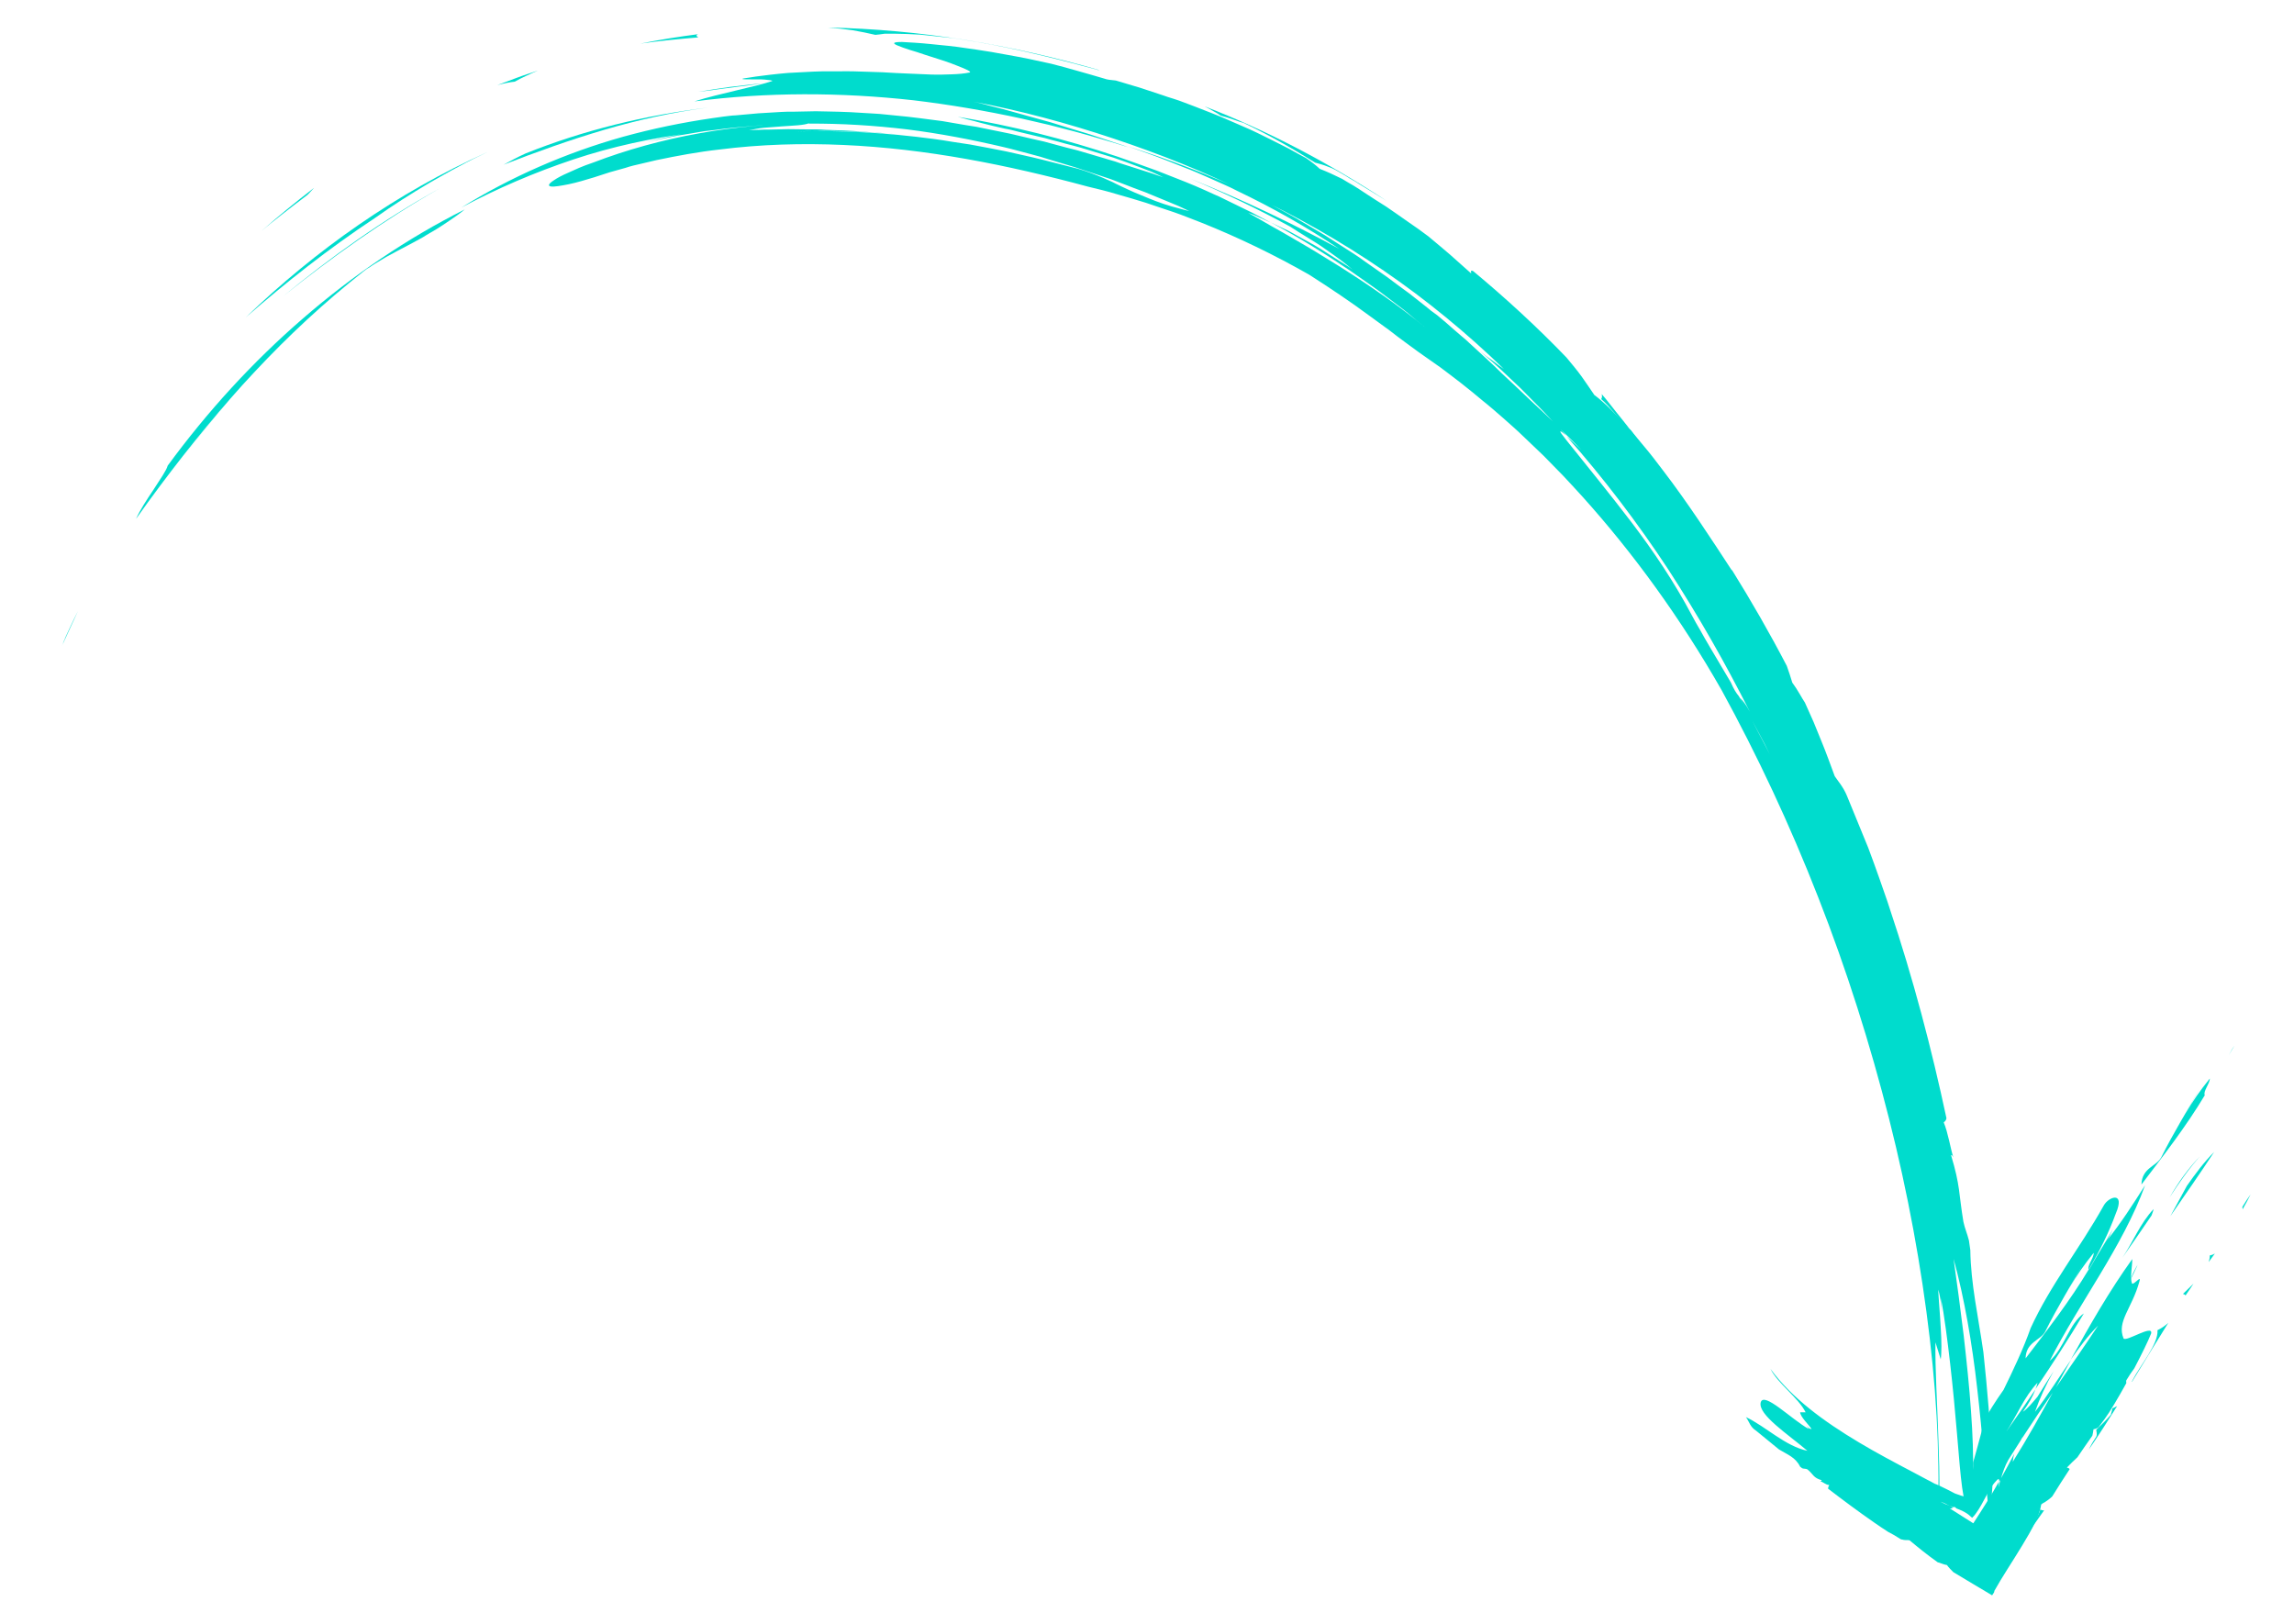 <?xml version="1.0" encoding="utf-8"?>
<!-- Generator: Adobe Illustrator 25.4.1, SVG Export Plug-In . SVG Version: 6.00 Build 0)  -->
<svg version="1.1" id="Capa_1" xmlns="http://www.w3.org/2000/svg" xmlns:xlink="http://www.w3.org/1999/xlink" x="0px" y="0px"
	 viewBox="0 0 1000 708.1" style="enable-background:new 0 0 1000 708.1;" xml:space="preserve">
<style type="text/css">
	.st0{fill:#00DCCD;}
</style>
<g>
	<g>
		<g>
			<g>
				<path class="st0" d="M942.1,504.6c5.3-10.7,11.7-20.9,17-30.4l-6.4,11.4c3.2-5.7,6.4-10.2,10.6-15.4c0,2.3-3,5.5-2.2,7.3
					c-8.2,13.7-18.1,26.4-27.6,38.9C933.7,509.1,940,508.5,942.1,504.6z"/>
				<path class="st0" d="M974,455.9c-0.8,1.4-1.6,2.8-2.4,4.1C972.4,458.5,973.1,457.1,974,455.9z"/>
				<path class="st0" d="M900.7,602.8c-0.8,1.7-1.5,3.3-2.4,4.9C898.8,606,899.8,604.4,900.7,602.8z"/>
				<path class="st0" d="M938.8,527.1c-0.2,1-0.6,1.9-0.9,2.8c-4.1,6.1-8.4,12.2-12.7,18.4C929.8,541.5,933,533.2,938.8,527.1z"/>
				<path class="st0" d="M945.8,522c3.7-6.5,8.2-12.7,13.2-17.9C954.2,509.5,949.9,515.6,945.8,522z"/>
				<path class="st0" d="M886,663.5c0.3,0.2,0.3,0.5,0.3,1c-0.1,0.4-0.2,0.8-0.2,1.1c-3,4.2-5.9,8.2-8.7,12.1
					c0.6-1.2,0.8-2.8,1.4-3.9c1.6-2.1,2.7-3.2,3.8-4.4C883.6,668.1,884.7,666.6,886,663.5z"/>
				<path class="st0" d="M901.6,601v-0.2c0.3-0.6,0.5-1.1,0.8-1.7c0.1,0,0.1-0.1,0.2-0.1C902.3,599.6,902,600.3,901.6,601z"/>
				<path class="st0" d="M889.4,658.1c0.5,0.2,1.1,0.5,1.7,0.3c-1.7,2.4-3.4,4.8-5.1,7.2c0.1-0.4,0.2-0.8,0.2-1.1
					C886.9,662.6,888.9,660.4,889.4,658.1z"/>
				<path class="st0" d="M913.8,626.3c0.5-1,0-2.4,0-3c2.1-2,4.2-4,6.4-6.6c0-0.6,0.5-1.5,0.6-2.7c0.7-0.3,1.4-0.6,2.1-1
					c-3.9,6.2-7.9,12.5-12.3,18.9C911.5,629.9,912.6,628.1,913.8,626.3z"/>
				<path class="st0" d="M761.1,617.8c8.8,4.2,17,12.6,26.8,14.7c-8.6-7.3-21.5-15.7-20.4-21c1.2-5.2,13.4,7.3,21,11.5
					c-0.7-1.1-0.7-1.1-1.4-2.1c0.7,1,1.4,2.1,2.6,2.1c-1.4-2.1-4.8-5.2-5-7.3h2.4c-3.1-6.3-12.2-12.6-15.3-18.9
					c9.2,12.6,23.1,22.8,38.5,32c7.7,4.6,15.8,8.9,23.8,13.1c2,1.1,4,2.1,6,3.2c1,0.5,2,1,3,1.6l0.4,0.2l0.3,0.1l0.5,0.2l0.9,0.4
					c2.5,1.2,4.8,2.3,7,3.5c1.8,0.7,3.4,1.2,4.9,1.5c1.8-5.2,2.9-9.9,3-13.4c0-0.4,0-0.9,0-1.3v-0.3c0-0.1,0-0.1,0.1-0.4l0.4-1.3
					c0.5-1.8,1-3.6,1.5-5.4c1-3.6,1.9-7.1,2.8-10.6c1.1-3.1,5.3-9.5,8.5-14c4.3-8.8,8.5-17.6,11.8-26.9
					c8.6-18.8,21.2-34.4,31.9-53.5c2.1-3.8,9.5-6.4,5.2,3.6c-3.1,8.5-7.2,16.6-11.8,24.4c-0.8-1.7,2.2-4.9,2.2-7.3
					c-4.2,5.2-7.4,9.7-10.6,15.4c2.1-3.8,4.3-7.6,6.4-11.4c-5.3,9.5-11.7,19.7-17,30.4c-2.1,3.8-8.4,4.5-8.5,11.6
					c9.5-12.4,19.4-25.2,27.6-38.9c0,0,0,0.1,0.1,0.1c3.5-6.2,7-11.6,10.4-17.6c-0.9,1.9-1.8,4-3,5.4c6.4-7.8,11.7-16.2,17-24.5
					c-9.7,26.7-28.8,51.4-41.6,76.6c6.3-5.4,8.5-16.4,14.9-20.7c-6.6,11.1-13.7,22-21.1,33c0.4-0.9,0.7-1.9,0.9-2.8
					c-5.8,6.1-9,14.4-13.6,21.3c-0.4,0.6-0.8,1.2-1.3,1.8c0.4-0.6,0.9-1.2,1.3-1.8c4.4-6.2,8.6-12.3,12.7-18.4
					c-1.2,3.2-3,6.3-5.5,9.8c2.1-1.4,4.2-4,6.4-6.6c2.3-3.7,4.6-7.4,7-11.1c-3.3,5.8-6.1,11.9-8.1,17.7c5.6-7.2,10.5-15.2,15.7-22.7
					c-2.4,4.4-4.8,8.8-7.2,13.2c-4.8,6.9-9.6,14-14.2,21.1l0.4-0.9l-0.9,1.7c-1.8,2.8-3.6,5.6-5.4,8.5c-1.5,2.6-2.5,5.6-3.3,8.4
					c-0.2,0.4-0.4,0.8-0.7,1.1c0-1-0.2-1.6-1.2-0.4c-2.2,2.2-3.6,5-5.2,8c-1.6,3-3.4,6.3-5.4,8.2c-0.3-0.2-0.5-0.5-0.8-0.7
					c-1.8-1.7-3.8-2.5-6.1-3.4c-0.6-0.8-1-0.7-1.3-0.5c-0.5-0.2-1.1-0.4-1.6-0.6c-1.3-0.7-2.6-1.4-4-1.8c1.3,0.7,2.7,1.3,4,1.8
					c0.5,0.3,1,0.5,1.4,0.7c-0.3,0.3-0.7,0.7-1.5,0.3c3.4,2.2,6.9,4.4,10.4,6.6c3.7-5.7,7.6-11.8,11.2-18.2c0,0.8-0.2,1.9-0.2,2.5
					l0.9-3.6c2-3.6,4.1-7.4,6-11.1c-0.4,1.2-0.6,2.4-0.7,3.6c6.4-10.2,12.3-20.8,18.1-31.4c6.5-9.4,12.9-18.6,19.1-28
					c-4.4,4.4-8.2,9.5-11.9,14.8c8.3-15,16.8-29.9,26.8-43.8c0,3.6-1.1,7.9-0.1,10.7c1,0.5,4.2-4,3.2-0.9
					c-3.2,11.7-10,17.4-6.9,24.8c1,1.7,13.1-6.4,12-2.1c-1.3,3.3-4.1,9-7.3,15.1c-1.2,1.6-2.3,3.3-3.4,5.1c-0.2,0.2-0.2,0.7-0.1,1.4
					c-3.6,6.5-7.2,12.6-9.5,15.7c-0.9,1.2-1.7,2.3-2.6,3.5c-0.7,0.5-1.4,0.8-2.2,0.9c-0.1,1-0.3,1.9-0.5,2.8
					c-2.2,3.1-4.4,6.3-6.5,9.4c-1.6,1.5-3.2,3-4.6,4.5c0.4,0.2,1,0.2,1.2,0.7c-2.6,3.9-5.1,7.9-7.6,11.9c-0.7,0.7-1.5,1.3-2.2,1.8
					c-0.4,0.3-0.8,0.5-1.2,0.8c-0.2,0.1-0.4,0.2-0.6,0.3c-0.3,0.2-0.6,0.4-0.8,0.6c-0.6,4.6-4.2,11.2-8.3,17.9
					c-4.1,6.8-8.7,13.6-12.2,19.9l0.1,0.2c-0.3,0.5-0.6,1.1-1,1.6c-5.6-3.3-11.2-6.7-16.9-10.1c-1-1-2-2-2.8-3.1
					c-1.5-0.2-3.2-1.1-4-1.2c-4.8-3.4-8.7-6.6-12.3-9.6c-0.4-0.1-1.1-0.1-1.9-0.1c-0.4,0-0.9-0.1-1.2-0.2c-0.3,0-0.5-0.1-0.8-0.2
					c-1.8-1.2-3.7-2.3-5.5-3.2c-2-1.3-4.1-2.7-6.1-4.1c-6.9-4.8-13.5-9.7-20-14.7c0-0.5,0.2-1.1,0.5-1.6c-1.5,0-2.7-1.4-3.9-1.6
					c0.3-0.1,0.5-0.2,0.6-0.5c-3.7-1-3.6-2.6-6.2-4.7c-0.7-0.4-1.6-0.2-2.3-0.5c-0.3-0.2-0.6-0.5-0.9-0.7c-2-4.1-5.6-5.3-9.2-7.5
					l-9.9-8.1C762.8,622,762.6,619.9,761.1,617.8z"/>
				<path class="st0" d="M876.2,679.1c-3.2,4.3-6.2,8.4-9.2,12.4c-0.8-0.6-1.6-1.1-2.4-1.7c0.8,0.5,1.5,0.9,2.3,1.3
					c1.5-2.5,2.8-5,4.3-7.1C872.6,682,874.2,680.3,876.2,679.1z"/>
				<path class="st0" d="M940.5,579.9c1.7-0.8,3.3-1.9,4.7-3.2c-5.3,8.5-10.5,17-15.8,25.7l-0.1-0.1
					C933,595,940.9,586.1,940.5,579.9z"/>
				<path class="st0" d="M886.2,664.5c0,0.3-0.1,0.7-0.2,1.1l0,0C886,665.3,886.1,664.9,886.2,664.5z"/>
				<path class="st0" d="M931.4,552.1c0.2-0.3,0.4-0.5,0.5-0.8c-1,2.2-2.1,4.5-3.2,6.7C929.3,556,930.3,554.1,931.4,552.1z"/>
				<path class="st0" d="M946.1,530.2c2.4-4.4,4.8-8.8,7.2-13.2c3.7-5.3,7.5-10.4,11.9-14.8C959.1,511.5,952.6,520.8,946.1,530.2z"
					/>
				<path class="st0" d="M951.6,564.1c1.5-1.5,3.1-3,4.6-4.5c-1.2,1.8-2.3,3.5-3.5,5.2C952.6,564.3,952,564.3,951.6,564.1z"/>
				<path class="st0" d="M921.9,570.4c0.2-0.4,0.5-0.9,0.7-1.3c-0.4,1.3-0.7,2.6-1,3.9C921.6,572.5,921.9,571.3,921.9,570.4z"/>
				<path class="st0" d="M965.5,546.5c-0.9,1.3-1.8,2.5-2.7,3.7c0.3-0.9,0.5-1.8,0.5-2.9C964.1,547.2,964.8,546.9,965.5,546.5z"/>
				<path class="st0" d="M977.7,525.8c1.1-1.8,2.2-3.5,3.4-5.1c-1.1,2.2-2.3,4.4-3.5,6.5C977.5,526.6,977.4,526,977.7,525.8z"/>
			</g>
		</g>
	</g>
</g>
<g>
	<g>
		<g>
			<g>
				<path class="st0" d="M158.5,118.3c-8.5,6.7-16.7,13.7-24.6,21s-15.5,14.9-22.8,22.7c-14.6,15.5-27.7,31.9-39,48.1
					c9.1-13,18.8-25.5,29.2-37.5c-7.8,9-14.7,17.5-21.5,26.1c-6.8,8.7-13.5,17.6-20.5,27.5c1.5-3.4,4.6-8.3,7.6-12.7
					c2.9-4.5,5.7-8.5,6.2-10.5c17.3-23.6,37.1-45.3,59-64.2c21.8-18.9,45.6-35,70.5-47.5c-2.2,1.8-4.3,3.3-6.4,4.7
					c-2.1,1.4-4.1,2.8-6.1,4c-1,0.6-2,1.2-2.9,1.7c-1,0.6-1.9,1.1-2.8,1.7c-1.9,1.1-3.7,2-5.5,3c-3.6,1.9-7.1,3.7-10.5,5.6
					c-1.7,1-3.3,2-5,3c-0.8,0.5-1.6,1-2.4,1.6C160,117.1,159.3,117.7,158.5,118.3z"/>
				<path class="st0" d="M27,281.6c0.3-0.6,0.5-1.2,0.7-1.8c0.3-0.6,0.6-1.3,0.8-1.9c0.6-1.3,1.2-2.6,1.8-3.9
					c1.2-2.6,2.4-5.1,3.7-7.6C31.6,271.7,29.1,276.9,27,281.6z"/>
				<path class="st0" d="M526.2,72.7c3.2,1.3,6.4,2.5,9.6,3.8c3.2,1.3,6.2,2.8,9.3,4.2c-3.1-1.2-6.2-2.7-9.4-4
					C532.6,75.4,529.4,74,526.2,72.7z"/>
				<path class="st0" d="M219.5,71.8c3.1-1.7,6.3-3.4,9.6-4.9c25.2-10.1,52.1-16.7,79.7-20c-15,1.9-30.4,5.3-45.4,9.7
					S233.7,66.3,219.5,71.8z"/>
				<path class="st0" d="M191.7,82.1c-24.3,13.8-47.4,30.3-68.2,47C144.1,112.1,166.9,95.8,191.7,82.1z"/>
				<path class="st0" d="M707.7,185.5c0.2-0.3,0.7,0,1.4,0.5c0.6,0.6,1.2,1.1,1.8,1.5c7.2,9.4,14.1,18.9,20.6,28.7
					c-1.9-2.3-3.8-4.1-5.7-6.5c-3.8-5.3-5.7-8.7-8.1-12.1C715.3,194.2,712.7,190.8,707.7,185.5z"/>
				<path class="st0" d="M519.1,69.9c-0.2,0-0.5-0.1-0.7-0.1c-2.2-0.8-4.4-1.5-6.6-2.3c-0.2-0.1-0.5-0.2-0.8-0.4
					C513.7,68,516.4,69,519.1,69.9z"/>
				<path class="st0" d="M698,174c0.3-0.6,0.5-1.1,0.2-2.2c2.2,2.5,4.2,5.2,6.3,7.8s4.2,5.2,6.2,7.8c-0.6-0.5-1.2-1.1-1.7-1.4
					C705.8,182.9,701.8,177.2,698,174z"/>
				<path class="st0" d="M582.9,74.5c-1.9-1.1-3.8-1.8-5.5-2.4s-3.2-0.9-4.1-1.2c-9.5-5.9-19.2-11.6-31.2-17.3c-2-0.5-6-2.2-10-3.2
					c-1-0.7-2.1-1.4-3.3-2c-1.1-0.7-2.3-1.3-3.6-2c27.2,10.5,53.7,24.4,79.3,41.2c-3.5-2.1-7-4.3-10.6-6.5c-0.9-0.5-1.8-1.1-2.7-1.7
					c-0.9-0.5-1.8-1.1-2.8-1.6C586.6,76.6,584.7,75.6,582.9,74.5z"/>
				<path class="st0" d="M867.2,663.4c-1.6-18.5-3-38.4-5.3-58.1c-1.1-9.8-2.5-19.6-4.2-29.1s-3.7-18.7-6.1-27.4
					c1.5,10.5,3,21.9,4.4,33.3c1.3,11.4,2.5,22.8,3.2,33.1c1.5,20.6,1.2,36.7-1.1,40s-3.4-11-5-30.1c-0.8-9.5-1.8-20.3-3-30.7
					s-2.5-20.4-4-28.5c0.2,4.4,0.2,4.4,0.4,8.7c-0.2-4.3-0.4-8.7-1.6-12.4c0.2,4.4,0.8,10.7,1.1,16.6c0.4,5.9,0.4,11.3,0,13.8
					l-2.3-7.4c-0.2,11.1,0.8,26.9,1.3,42.6c0.3,7.9,0.5,15.7,0.4,23c0,3.6-0.1,7.1-0.3,10.3c-0.1,1.6-0.2,3.2-0.3,4.6
					c-0.1,0.7-0.1,1.5-0.2,2.1c-0.1,0.7-0.2,1.4-0.3,1.9c0.1-0.6,0.1-1.5,0.2-2.3c0-0.8,0.1-1.6,0.1-2.5c0.1-1.7,0.1-3.3,0.2-5
					c0.1-3.4,0.2-6.8,0.2-10.3c0.1-7-0.1-14.1-0.3-21.3c-0.5-14.5-1.7-29.6-3.5-45c-3.6-30.8-9.5-63.1-17.7-95.5s-18.5-65-30.9-96.6
					c-12.3-31.5-26.6-62-42.1-90.3c-17.9-31.4-38.4-59.6-60.6-84.3c-2.8-3.1-5.6-6.1-8.4-9.1c-2.9-2.9-5.7-5.9-8.6-8.8
					c-2.9-2.8-5.9-5.6-8.8-8.4l-2.2-2.1l-2.2-2c-1.5-1.3-3-2.7-4.5-4s-3-2.6-4.5-3.9c-1.5-1.3-3-2.5-4.6-3.8c-3-2.5-6-5-9.1-7.4
					s-6.1-4.7-9.2-7c-3.1-2.2-6.2-4.4-9.4-6.6c-0.6-0.4-1.2-0.9-1.9-1.4s-1.4-1-2.2-1.6c-1.5-1.1-3.2-2.4-5-3.7s-3.6-2.9-5.7-4.3
					c-2-1.5-4.1-3-6.3-4.6c-8.6-6.4-18.4-12.9-26.7-18.2c-15.1-8.6-30.8-16.2-46.8-22.6c-4-1.5-8-3.2-12.1-4.6s-8.2-2.7-12.2-4.1
					c-4.1-1.3-8.3-2.5-12.5-3.7c-4.2-1.3-8.4-2.3-12.6-3.3c-35.5-9.6-70.7-16.6-106.7-18.2c-18-0.8-36.1-0.3-54.2,2
					c-9.1,1-18.2,2.7-27.3,4.6c-2.3,0.5-4.5,1.1-6.8,1.6l-3.4,0.8c-1.1,0.3-2.3,0.6-3.4,1c-2.3,0.6-4.5,1.3-6.8,1.9
					c-2.3,0.7-4.5,1.5-6.8,2.2c-3.6,1.1-7.6,2.3-11,3c-3.5,0.7-6.4,1.2-7.8,1c-1.4-0.2-1.3-1.1,1.4-2.8c1.3-0.9,3.3-2,6.1-3.2
					c1.4-0.6,3-1.3,4.7-2.1c1.8-0.8,3.8-1.5,6.1-2.3C288,59.6,320.2,54,352.7,53.7c-0.9,0.4-2.6,0.7-4.7,0.9s-4.6,0.3-7.2,0.5
					s-5.3,0.4-7.8,0.6c-1.2,0.1-2.4,0.3-3.5,0.5s-2.1,0.4-3,0.6c1.5-0.1,2.9-0.2,4.4-0.2c1.5-0.1,2.9-0.1,4.3-0.1
					c2.8-0.1,5.7-0.1,8.4-0.2c2.8,0,5.5,0.1,8.2,0.1c1.4,0,2.7,0,4.1,0s2.7,0.1,4,0.2c2.7,0.1,5.4,0.2,8.1,0.3s5.4,0.3,8.2,0.5
					c1.4,0.1,2.7,0.2,4.1,0.3c0.7,0,1.4,0.1,2.1,0.1c0.7,0.1,1.4,0.1,2.1,0.2c2.8,0.2,5.7,0.5,8.6,0.8c-15.5-1.6-31.1-2-46.5-1.5
					c19.3-0.6,39.8,0.5,60.6,3.3c2.6,0.3,5.2,0.8,7.8,1.2c2.6,0.4,5.2,0.8,7.9,1.2c5.2,0.9,10.5,2,15.7,3c5.2,1.2,10.5,2.3,15.7,3.6
					c5.2,1.4,10.5,2.6,15.7,4c3.8,1.1,7.4,2.5,11,4c0.9,0.4,1.8,0.8,2.7,1.2c0.9,0.4,1.8,0.8,2.7,1.3c1.8,0.9,3.6,1.7,5.5,2.6
					s3.8,1.7,5.8,2.5s4,1.7,6.2,2.5s4.4,1.6,6.9,2.3c1.2,0.3,2.5,0.7,3.7,1c1.3,0.4,2.6,0.7,3.9,1c-1.6-0.7-3.1-1.5-4.7-2.2l-4.8-2
					c-3.2-1.3-6.5-2.7-9.7-4c-3.3-1.2-6.7-2.5-10-3.8l-5-1.9l-5.1-1.7c-3.4-1.1-6.8-2.3-10.2-3.4c-3.4-1-6.8-2.1-10.3-3.1l-5.2-1.6
					l-5.2-1.4c-3.5-0.9-6.9-1.9-10.4-2.7c-14-3.3-28.1-6-42.4-7.8c-14.3-1.7-28.6-2.6-42.9-2.5c0.1,0,0.2-0.1,0.3-0.1
					c-3.2,0.1-6.3,0.1-9.5,0.2c-3.1,0.2-6.2,0.3-9.3,0.5c-3.1,0.1-6.1,0.5-9.1,0.7c-3,0.3-6,0.5-9,0.9s-5.9,0.8-8.9,1.1
					c-3,0.5-5.9,1-8.9,1.5c-3,0.4-5.9,1.1-8.9,1.7c-1.5,0.3-3,0.6-4.5,0.9c-1.5,0.3-3,0.7-4.4,1.1c3.7-1.1,7.4-1.9,11.1-2.7
					c3.6-0.9,7.2-1.4,10.6-1.8c-17.7,2.2-35.2,6-52,11.6s-33.2,12.6-48.9,21c21.3-13.2,45.2-23.8,70.6-30.9
					c12.7-3.5,25.7-6.2,38.9-8.1l5-0.7l2.5-0.3c0.8-0.1,1.7-0.2,2.5-0.2c3.3-0.3,6.7-0.6,10-0.9c3.3-0.2,6.7-0.4,10-0.6l2.5-0.1h2.5
					l5-0.1l5-0.1c1.7,0,3.4,0.1,5,0.1c3.4,0.1,6.7,0.1,10.1,0.3l10.1,0.6c1.7,0.1,3.4,0.2,5,0.4l5,0.5l5,0.5c1.7,0.2,3.3,0.4,5,0.6
					c3.3,0.4,6.7,0.9,10,1.3c3.3,0.6,6.6,1.1,9.9,1.7c1.7,0.3,3.3,0.5,5,0.8l4.9,1c3.3,0.7,6.6,1.3,9.8,2c3.3,0.8,6.5,1.5,9.8,2.3
					l4.9,1.1l4.8,1.3c3.2,0.9,6.4,1.7,9.6,2.5c3.2,0.9,6.4,1.9,9.5,2.8c1.6,0.5,3.2,0.9,4.7,1.4l2.4,0.7l2.3,0.8c3.1,1,6.2,2,9.4,3
					c1.6,0.5,3.1,1,4.7,1.5c1.5,0.5,3,1.1,4.6,1.6c-1.6-0.8-3.3-1.6-5.1-2.4c-1.8-0.7-3.6-1.4-5.4-2.1c-3.7-1.4-7.4-2.8-11.3-4.1
					c-3.9-1.2-7.9-2.4-11.8-3.6l-3-0.9l-3-0.8c-2-0.5-4-1-6-1.6c-2-0.5-4-1-6-1.6c-2-0.5-4-0.9-5.9-1.4c-2-0.5-3.9-0.9-5.8-1.4
					s-3.8-1-5.7-1.3c-3.7-0.8-7.4-1.7-10.8-2.6c-1.7-0.5-3.4-0.9-5-1.3c-1.6-0.4-3.2-0.9-4.8-1.3c23.5,3.9,46.8,9.7,69.7,17.4
					c5.7,2,11.4,4,17.1,6.1c2.8,1.1,5.6,2.2,8.4,3.3c2.8,1.1,5.6,2.2,8.4,3.4c2.8,1.2,5.5,2.4,8.3,3.7c1.4,0.6,2.8,1.2,4.1,1.9
					l4.1,2c2.7,1.3,5.5,2.7,8.2,4c2.7,1.4,5.4,2.9,8.1,4.3c-1.6-0.7-3.3-1.5-4.9-2.2c-0.8-0.4-1.6-0.7-2.4-1.1l-2.5-0.9l2.5,1.4
					l2.5,1.4c1.6,0.9,3.3,1.9,5,2.9c1.7,0.9,3.3,1.9,5,2.8s3.3,2,5,2.9c3.3,1.9,6.7,3.9,10,5.9s6.6,4.1,9.9,6.1
					c13.1,8.3,26,17.2,37.6,26.8c1.1,0.8,2.1,1.7,3.1,2.6c1,0.9,2,1.8,3,2.7c-1-0.9-2-1.8-3-2.7s-2-1.8-3.1-2.6
					c-2.7-2.2-5.4-4.4-8-6.6l-2-1.6l-2.1-1.6l-4.1-3.1l-4.1-3.1l-2.1-1.5l-2.1-1.5c-2.8-2-5.6-3.9-8.4-5.9
					c-11.3-7.6-22.8-14.8-34.7-21.1c1.4,0.7,2.8,1.3,4.2,2s2.9,1.3,4.3,2.1c2.8,1.5,5.7,3.1,8.7,4.8c3,1.6,5.9,3.5,9,5.5
					c1.5,1,3.1,2,4.7,3c0.8,0.5,1.6,1,2.4,1.5c0.8,0.5,1.6,1.1,2.4,1.7c-1.6-1.4-3.5-2.9-5.5-4.4s-4.3-3.1-6.6-4.7
					c-2.3-1.7-4.8-3.2-7.4-4.8c-2.6-1.6-5.2-3.2-7.8-4.9c-14.2-7.8-28.8-14.7-43.5-20.9c23,9.2,45.1,19.8,64.9,30.6
					c-14-9.4-29-17.9-44.5-25.3c-3.8-2-7.8-3.6-11.7-5.4l-5.9-2.6c-2-0.9-4-1.6-6-2.4c-4-1.6-8-3.2-12-4.7s-8.1-2.9-12.1-4.3
					C509.5,69.4,527,76.2,544,84l5.3,2.6c1.8,0.9,3.5,1.9,5.2,2.8c3.5,1.9,6.9,3.7,10.4,5.7c3.4,2,6.8,4,10.2,6l2.5,1.5l2.5,1.6
					l5,3.2l5,3.2c1.7,1.1,3.3,2.2,4.9,3.4c3.2,2.3,6.5,4.5,9.7,6.8c3.2,2.4,6.4,4.8,9.6,7.1c1.6,1.2,3.1,2.5,4.7,3.7l4.7,3.7
					c-1-0.7-2-1.5-2.9-2.2c1.9,1.5,3.8,3,5.8,4.4c2.4,2,4.8,4,7.1,6.1l3.6,3.1c1.2,1,2.4,2,3.5,3.1c4.6,4.3,9.3,8.4,13.8,12.9
					c2.1,1.9,4.1,3.9,6.2,5.8c2,1.9,4.1,3.9,6.1,5.8c2,1.9,4.1,3.8,6.1,5.7s4,3.8,6,5.8c1.3,1.4,2.5,2.8,3.8,4.1
					c-1.4-1.2-2.5-2-2.6-1.8c-0.2,0.2,0.6,1.2,2.7,3.9c9.1,11.4,18.7,23.1,28.3,35.7c9.5,12.5,18.7,26.1,26.5,40.9
					c1,1.9,2.2,4,3.5,6.2c1.2,2.2,2.6,4.6,4,7c2.9,4.8,6,10.2,9.3,15.7c1.4,3.2,2.4,4.7,3.5,6c1.4,2.4,2.7,4.8,4.1,7.3
					c1.6,3,3.1,6.1,4.7,9.1c1.6,3,3.2,6,4.7,9c-0.7-1.5-1.5-3-2.2-4.5c-0.8-1.5-1.6-3-2.4-4.5c-1.6-3-3.2-6-4.8-9
					c-1.2-2.2-2.4-4.5-3.6-6.7c1.2,1.3,2.5,2.7,4.3,6.1c-10.6-21-22.4-41.8-35.6-62.1c-13.3-20.2-28.1-39.7-44.3-58
					c2.2,1.9,5.2,4.8,6.6,6c-3.4-3.4-6.8-6.8-10.4-10.1l-4-4.3c-1.3-1.4-2.7-2.9-4.1-4.3l-8.3-8.4c-5.7-5.4-11.4-10.9-17.5-16
					c1.8,1.5,3.6,2.9,5.4,4.1c1.7,1.3,3.4,2.6,5,3.7c-16.2-15.7-33.7-30.1-52.4-42.9s-38.4-24-59-33.6c-19-9.5-38.7-17.3-58.8-24
					c-20.1-6.7-40.5-12.2-61.2-16.1c1.4,0.3,2.8,0.6,4.2,1c1.4,0.4,2.8,0.7,4.2,1.1c2.8,0.7,5.6,1.4,8.4,2.2
					c5.6,1.5,11.2,3.2,16.9,4.7c5.6,1.8,11.3,3.4,17,5.2c2.8,0.9,5.7,1.9,8.5,2.8c2.8,1,5.7,1.8,8.5,2.9l-2.9-0.9l-2.9-0.9l-5.8-1.7
					c-3.8-1.1-7.7-2.3-11.6-3.3l-11.6-3l-11.7-2.7c-15.6-3.4-31.4-6.1-47.3-8c-31.7-3.5-63.8-3.6-95.4,0.5c11.1-3.5,26.8-6.4,34-8.9
					c-0.1-0.3-1.5-0.4-3.4-0.6c-0.9-0.1-2-0.1-3-0.1s-2.1,0-3,0c-3.8,0-6-0.1,0.1-0.9c2.8-0.5,5.5-0.7,8.2-1.1
					c2.7-0.3,5.3-0.6,7.9-0.8c2.6-0.1,5.1-0.3,7.6-0.4s4.9-0.3,7.3-0.3s4.7,0,7,0s4.5-0.1,6.7,0c4.4,0.1,8.6,0.3,12.5,0.4
					c7.9,0.5,15.1,0.7,21.4,1c3.2,0.1,6.1,0,8.9-0.1s5.4-0.3,7.8-0.8c0.9-0.3-1.4-1.4-5.3-2.9c-1-0.4-2-0.8-3.1-1.2
					c-1.1-0.4-2.3-0.8-3.5-1.2c-2.5-0.8-5-1.6-7.5-2.4c-1.2-0.4-2.5-0.8-3.6-1.2c-1.2-0.4-2.3-0.7-3.3-1c-2.1-0.7-3.8-1.3-5-1.8
					c-2.4-1-2.4-1.6,1.8-1.6c3.5,0.2,7.7,0.4,12.4,0.9c4.7,0.5,10,0.9,15.6,1.8c2.8,0.4,5.7,0.8,8.7,1.3c3,0.4,6,1.1,9.2,1.6
					c3.1,0.6,6.3,1.1,9.5,1.8c3.2,0.7,6.5,1.4,9.7,2.1c1.9,0.5,3.8,1,5.7,1.5c1.9,0.5,3.8,1.1,5.7,1.6c3.9,1.1,7.8,2.2,11.8,3.4
					c1,0.4,2.7,0.6,4.9,0.8c3.5,1,6.9,2.1,10.4,3.1c3.4,1.1,6.7,2.2,10,3.3c1.6,0.6,3.3,1.1,4.9,1.6c0.8,0.3,1.6,0.5,2.4,0.8
					c0.8,0.3,1.6,0.6,2.4,0.9c3.1,1.2,6.2,2.3,9.1,3.5c1.5,0.6,2.9,1.1,4.3,1.7c1.4,0.5,2.8,1.2,4.1,1.7c2.7,1.2,5.2,2.3,7.6,3.3
					c4.8,2,9,4.2,12.5,5.9c2.6,1.3,5.1,2.6,7.7,3.9c2.5,1.4,5,2.8,7.5,4.1c2.5,1.7,4.5,3.3,6,4.7c3.3,1.3,6.6,2.8,9.8,4.4
					c1.6,1,3.3,2,4.9,2.9c1.6,1,3.2,2,4.8,3.1c3.2,2.1,6.3,4.1,9.5,6.1c3.1,2.1,6.2,4.3,9.2,6.4l4.6,3.2l4.5,3.3
					c3.2,2.7,6.4,5.3,9.5,8s6.1,5.5,9.2,8.2c0.1-0.4-0.6-1.7,0.9-1c14.3,11.9,27.9,24.4,40.6,37.6c2.4,2.9,4.7,5.6,6.7,8.4
					c2,2.8,3.8,5.5,5.5,8c4.1,3,8.7,7.7,13.9,13.3c2.6,2.8,5.1,5.9,7.8,9.1c2.7,3.2,5.4,6.7,8.1,10.3c10.9,14.2,21.4,30.4,30.1,43.7
					l0.1-0.1c8.4,13.5,16.4,27.4,23.9,41.8c0.9,2.5,1.7,5,2.4,7.3c2.4,3.2,4.3,7,5.5,8.7c1.3,2.9,2.6,5.8,3.8,8.5
					c1.1,2.8,2.2,5.5,3.3,8.1c2.2,5.3,4,10.4,5.9,15.5c1.1,1.7,3.7,4.6,5.3,8.5c3.2,7.8,6.3,15.3,9.3,22.7c1.6,4.4,3.3,8.8,4.8,13.2
					c1.5,4.5,3.2,8.9,4.6,13.4c10.2,30.4,18.2,60.9,24.7,91.3c-0.2,1.1-0.7,1.4-1.2,1.8c1.9,4.5,2.9,11.2,4.2,15.3
					c-0.4-0.8-0.7-1.2-1-1c4.1,13.6,3.3,16.6,5.4,29.1c0.6,2.8,1.7,5.3,2.4,8.1c0.2,1.4,0.4,2.8,0.6,4.2c0.2,14.6,3.4,28.6,5.7,44.5
					c1.7,15.9,3,31.9,3.9,47.9C869.1,649.6,867.7,654.5,867.2,663.4z"/>
				<path class="st0" d="M733.8,219.7c8.4,12.8,16.3,25.8,23.6,39C749,244.8,740.2,233.2,733.8,219.7z"/>
				<path class="st0" d="M381.6,15.2c-3-0.7-6.3-1.4-9.8-2c-3.5-0.5-7.1-0.9-10.9-1.2c40.2,0.8,79.6,7.4,118.1,18.5v0.1
					c-15.5-4.2-34.5-9.1-52.5-12.2c-2.2-0.4-4.5-0.7-6.7-1.1c-1.1-0.2-2.2-0.3-3.3-0.5c-1.1-0.2-2.2-0.3-3.2-0.4
					c-4.3-0.5-8.4-0.9-12.2-1.3c-3.9-0.2-7.5-0.4-10.8-0.4c-1.6,0-3.2,0-4.7,0C384.2,14.9,382.8,15.1,381.6,15.2z"/>
				<path class="st0" d="M709,186c0.5,0.4,1.1,0.9,1.7,1.4c0,0,0,0.1,0.1,0.1C710.3,187.1,709.7,186.6,709,186z"/>
				<path class="st0" d="M308.1,39.6c-1.2,0.1-2.4,0.3-3.6,0.4c4.6-0.7,9.1-1.5,13.7-2.1l6.9-0.8c2.3-0.2,4.6-0.6,6.9-0.7
					C324.6,37.5,316.5,38.4,308.1,39.6z"/>
				<path class="st0" d="M212.5,66.3l-6.4,3.1c-2.1,1-4.2,2.2-6.3,3.3c-4.2,2.2-8.3,4.6-12.4,6.9c-8.1,4.8-16.2,9.9-23.9,15.4
					c-20.3,13.4-39.1,28.3-56.4,43.4C137.7,108.9,173.2,83.9,212.5,66.3z"/>
				<path class="st0" d="M304.4,16.3c-8.3,0.7-16.8,1.5-25.2,2.7c8.4-1.7,16.7-3,25.1-4.1C302.8,15.6,304.2,16,304.4,16.3z"/>
				<path class="st0" d="M385.5,36.3c-1.9-0.2-3.8-0.2-5.7-0.3l3.7-0.1c1.2,0,2.4,0,3.7,0l7.3,0.1C392.7,36.2,388.5,36.2,385.5,36.3
					z"/>
				<path class="st0" d="M216.8,37.1c2.9-1.1,5.9-2.2,8.8-3.3c2.9-1.1,5.9-2,8.8-3c-1.7,0.7-3.4,1.5-5.1,2.3
					c-0.8,0.4-1.7,0.8-2.5,1.2l-2.4,1.3C222.4,35.8,219.8,36.3,216.8,37.1z"/>
				<path class="st0" d="M133.2,85.6c-1.7,1.3-3.4,2.6-5,3.8c-1.7,1.3-3.3,2.6-4.9,3.8c-1.6,1.3-3.2,2.5-4.8,3.8
					c-1.6,1.3-3.1,2.5-4.6,3.8c7.3-6.5,15.1-12.8,23-18.9C135.3,83.6,134.2,85,133.2,85.6z"/>
			</g>
		</g>
	</g>
</g>
</svg>
